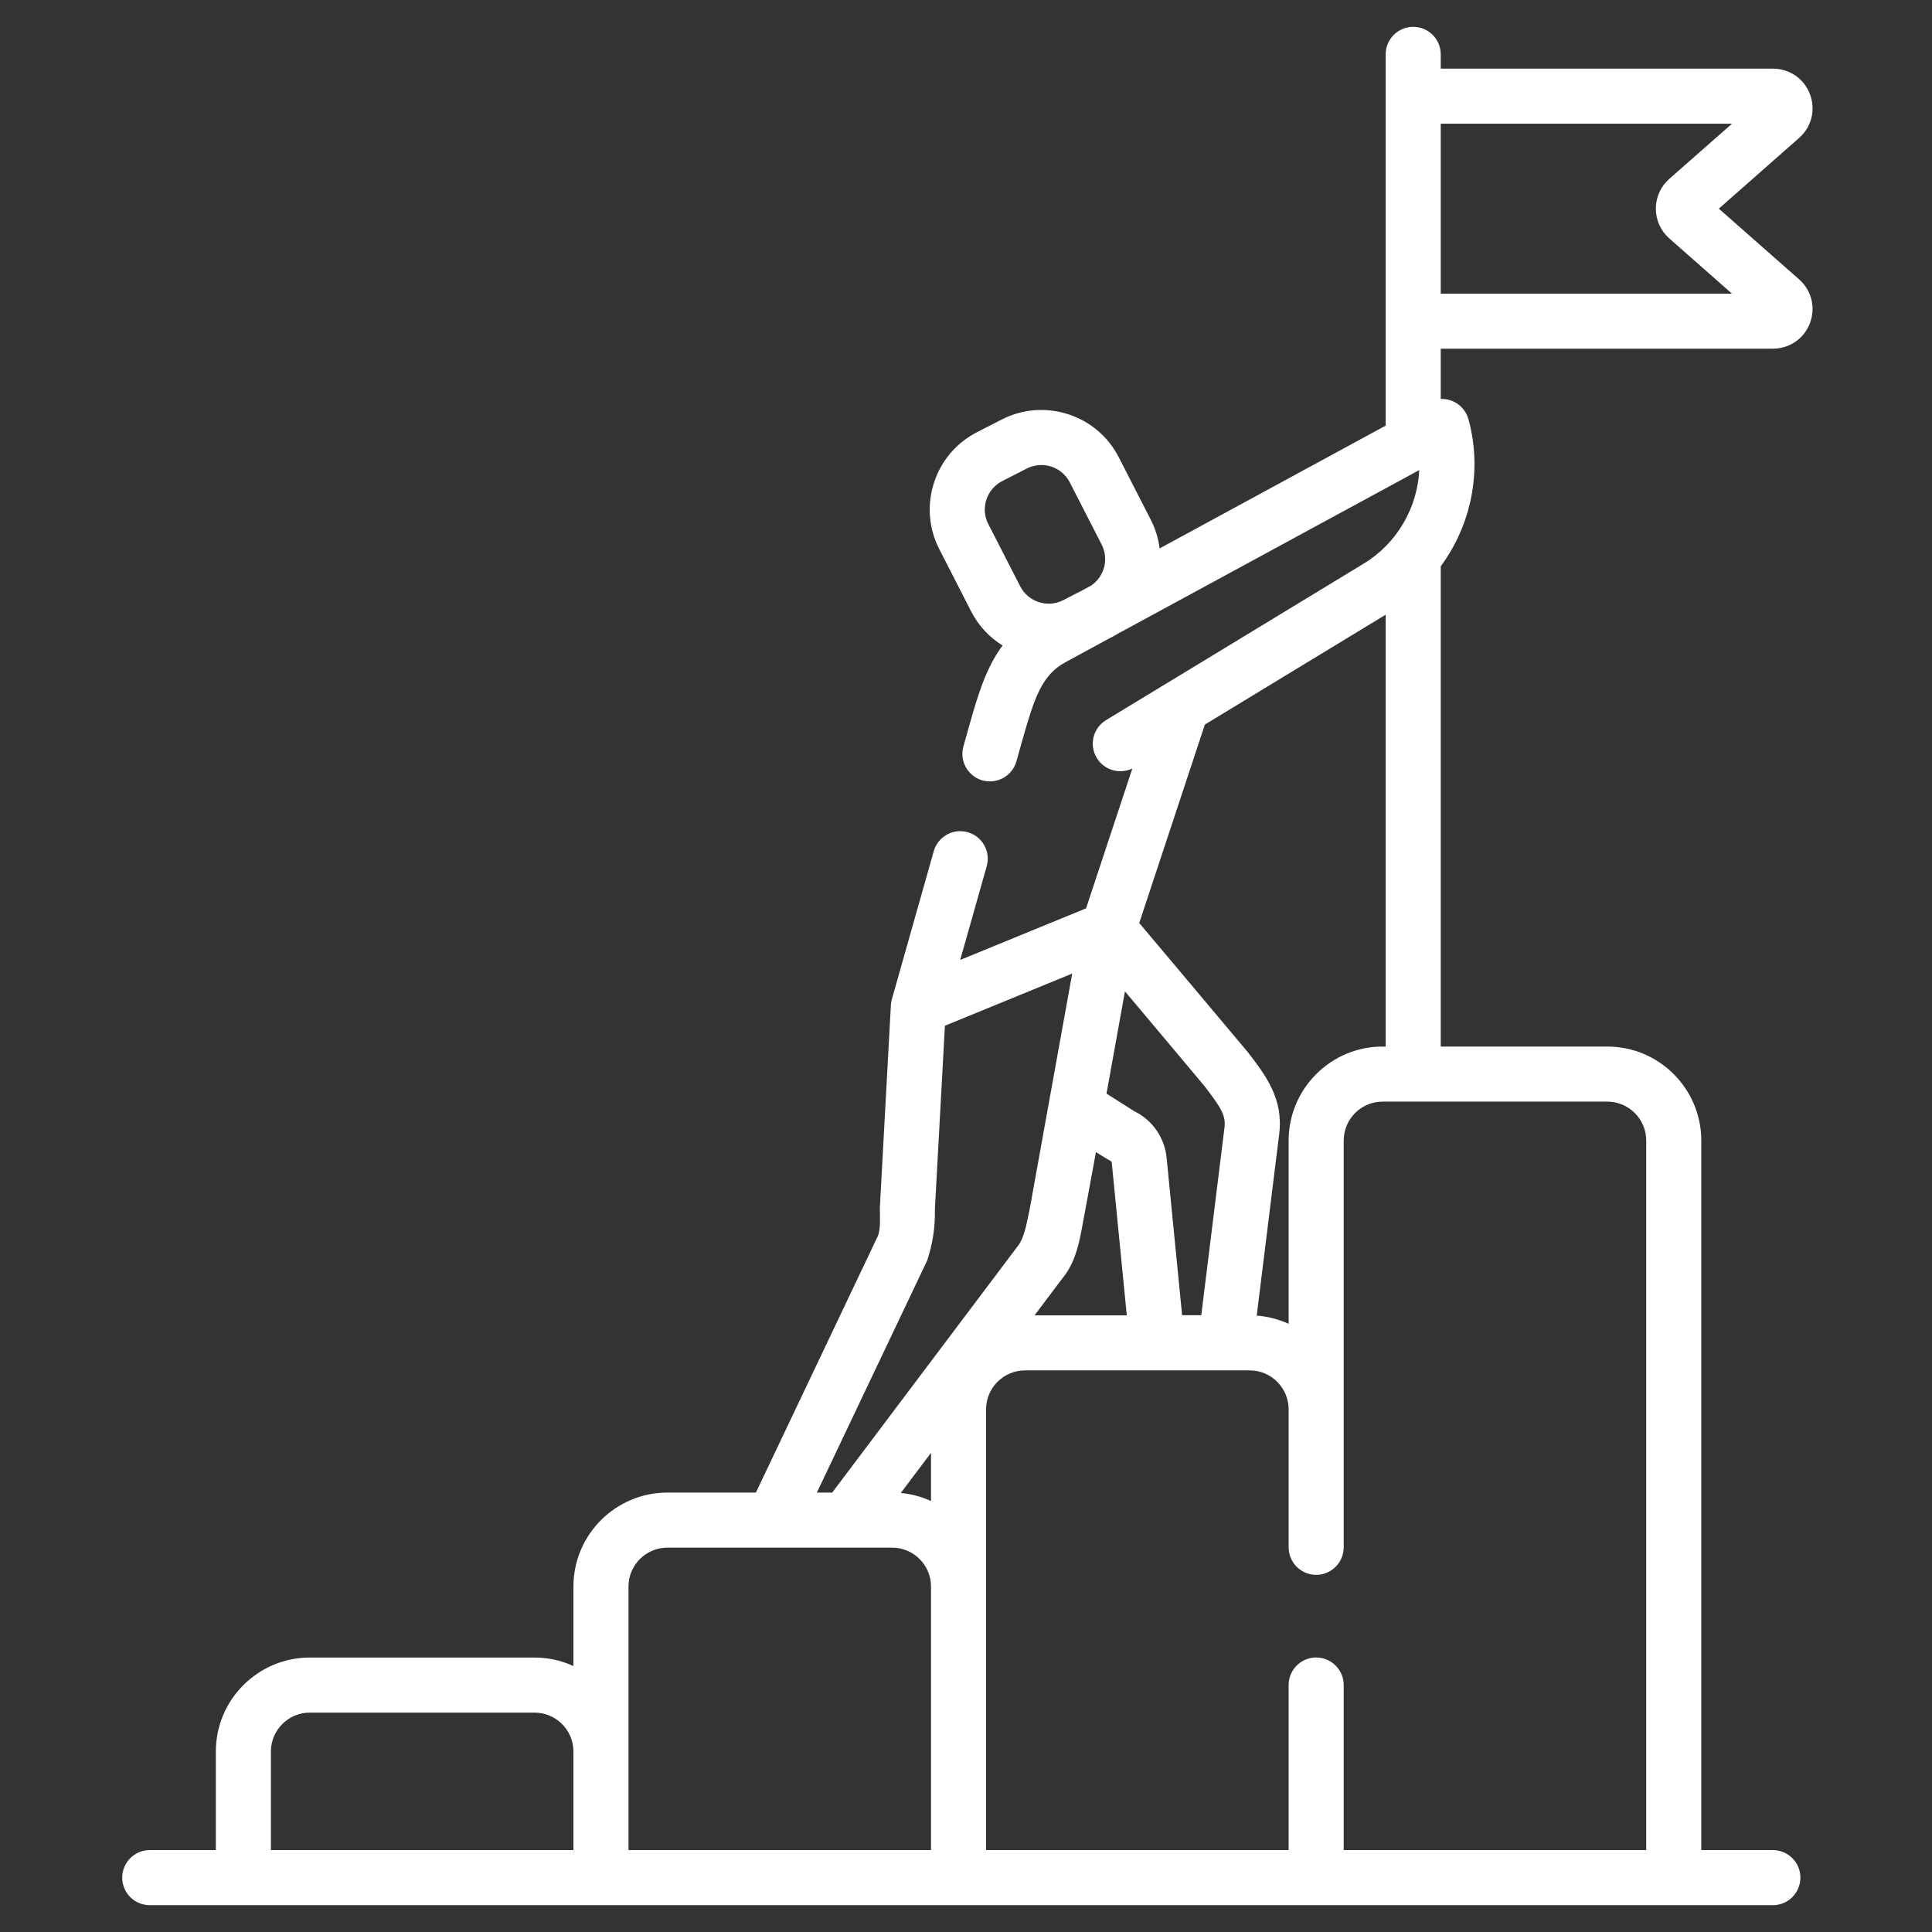<svg width="36" height="36" viewBox="0 0 36 36" fill="none" xmlns="http://www.w3.org/2000/svg">
<rect x="0" y="0" width="36" height="36" fill="#333333" stroke="none"/>
<g clip-path="url(#clip0_4870_34719)">
<path d="M33.523 5.205L32.028 3.888L33.523 2.571C33.756 2.366 33.836 2.047 33.726 1.757C33.617 1.466 33.346 1.279 33.035 1.279H26.846V1.013C26.846 0.73 26.617 0.5 26.333 0.5C26.05 0.5 25.82 0.73 25.82 1.013V7.931L21.608 10.219C21.584 10.033 21.529 9.851 21.441 9.68L20.847 8.521C20.44 7.725 19.461 7.41 18.666 7.817L18.207 8.052C17.821 8.25 17.536 8.585 17.403 8.997C17.27 9.409 17.305 9.849 17.503 10.234L18.096 11.393C18.235 11.664 18.44 11.878 18.681 12.028C18.366 12.452 18.216 12.974 18.062 13.516L17.952 13.908C17.875 14.18 18.033 14.464 18.306 14.541C18.352 14.554 18.399 14.56 18.445 14.56C18.669 14.56 18.875 14.413 18.939 14.187L19.049 13.796C19.274 13.003 19.412 12.579 19.852 12.34L20.64 11.912L20.737 11.862C20.769 11.845 20.799 11.827 20.83 11.808L26.446 8.759C26.411 9.461 26.033 10.124 25.411 10.502L21.759 12.721C21.754 12.723 21.75 12.726 21.746 12.728L20.609 13.419C20.367 13.566 20.29 13.882 20.437 14.124C20.576 14.352 20.864 14.433 21.1 14.319L20.237 16.926L19.607 17.184L17.892 17.887L18.386 16.141C18.463 15.868 18.305 15.584 18.032 15.507C17.759 15.43 17.476 15.589 17.399 15.861L16.618 18.622C16.608 18.657 16.602 18.696 16.6 18.733L16.396 22.485C16.39 22.629 16.42 22.899 16.354 23.039L14.085 27.812H12.436C11.471 27.812 10.685 28.597 10.685 29.563V31.044C10.464 30.942 10.219 30.886 9.96 30.886H5.773C4.807 30.886 4.022 31.671 4.022 32.637V34.474H2.79C2.507 34.474 2.277 34.704 2.277 34.987C2.277 35.27 2.507 35.5 2.79 35.5H33.035C33.318 35.5 33.548 35.27 33.548 34.987C33.548 34.704 33.318 34.474 33.035 34.474H31.701V21.252C31.701 20.287 30.915 19.501 29.95 19.501H26.846V10.552C27.415 9.781 27.626 8.771 27.362 7.81C27.32 7.66 27.212 7.536 27.068 7.475C26.997 7.444 26.921 7.431 26.846 7.434V6.497H33.035C33.346 6.497 33.617 6.31 33.726 6.02C33.836 5.73 33.756 5.41 33.523 5.205ZM18.379 9.312C18.428 9.161 18.533 9.038 18.674 8.965L19.133 8.73C19.22 8.686 19.312 8.665 19.404 8.665C19.62 8.665 19.829 8.783 19.934 8.989L20.528 10.148C20.666 10.418 20.577 10.747 20.33 10.912L20.163 11.003L19.81 11.184C19.519 11.333 19.159 11.217 19.01 10.925L18.416 9.766C18.343 9.625 18.33 9.464 18.379 9.312ZM17.348 27.97C17.174 27.89 16.985 27.838 16.785 27.819L17.348 27.072V27.97ZM19.784 23.836C20.031 23.541 20.099 23.195 20.154 22.917C20.168 22.851 20.421 21.468 20.421 21.468C20.421 21.468 20.66 21.617 20.686 21.628C20.703 21.636 20.715 21.653 20.717 21.673L20.996 24.51H19.277L19.784 23.836ZM22.817 21.005L22.384 24.507H22.027L21.738 21.573C21.701 21.197 21.471 20.868 21.134 20.705L20.618 20.378L20.962 18.473C20.962 18.473 22.409 20.193 22.443 20.237C22.743 20.627 22.845 20.783 22.817 21.005ZM17.277 23.487C17.38 23.175 17.428 22.858 17.42 22.535L17.607 19.113L19.979 18.141L19.548 20.529C19.547 20.536 19.545 20.543 19.544 20.549L19.188 22.524C19.141 22.729 19.101 23.039 18.973 23.208L15.507 27.812H15.221L17.277 23.487ZM5.048 32.637C5.048 32.237 5.373 31.912 5.773 31.912H9.96C10.36 31.912 10.685 32.237 10.685 32.637V34.474H5.048V32.637ZM11.711 32.637V29.563C11.711 29.163 12.036 28.838 12.436 28.838H16.623C17.023 28.838 17.348 29.163 17.348 29.563V34.474H11.711V32.637H11.711ZM30.675 21.252V34.474H25.038V31.398C25.038 31.115 24.808 30.885 24.525 30.885C24.241 30.885 24.012 31.115 24.012 31.398V34.474H18.374V26.261C18.374 25.861 18.7 25.535 19.1 25.535H23.286C23.686 25.535 24.012 25.861 24.012 26.261V28.832C24.012 29.115 24.241 29.345 24.524 29.345C24.808 29.345 25.038 29.115 25.038 28.832V21.252C25.038 20.852 25.363 20.527 25.763 20.527H26.328C26.33 20.527 26.331 20.527 26.333 20.527C26.335 20.527 26.337 20.527 26.338 20.527H29.95C30.349 20.527 30.675 20.852 30.675 21.252ZM25.763 19.501C24.797 19.501 24.012 20.287 24.012 21.252V24.667C23.828 24.584 23.628 24.53 23.417 24.515L23.836 21.131C23.918 20.472 23.581 20.035 23.256 19.611C23.222 19.567 21.228 17.199 21.228 17.199L22.451 13.501L25.82 11.454V19.501H25.763ZM26.846 5.471V2.305H32.273L31.104 3.334C30.945 3.474 30.854 3.676 30.854 3.888C30.854 4.1 30.945 4.302 31.104 4.442L32.273 5.472H26.846V5.471Z" fill="white"/>
</g>
<defs>
<clipPath id="clip0_4870_34719">
<rect width="35" height="35" fill="white" transform="translate(0.5 0.5)"/>
</clipPath>
</defs>
</svg>
